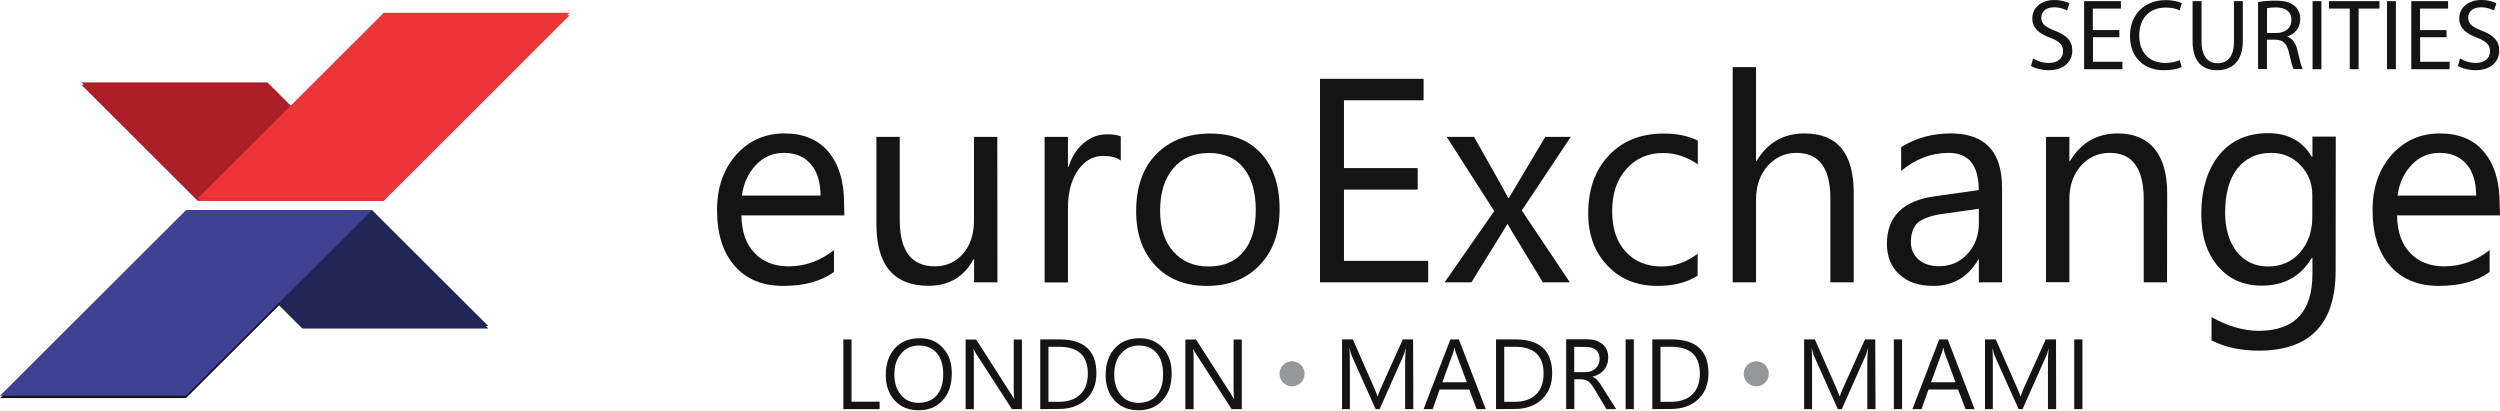 
<svg width="146" height="24" viewBox="0 0 146 24" fill="none" xmlns="http://www.w3.org/2000/svg">
<path d="M11.545 11.729L4.754 4.953H15.618L22.409 11.729H11.545Z" fill="#AD1F27"/>
<path d="M21.728 12.409L28.519 19.185H17.655L10.864 12.409H21.728Z" fill="#222656"/>
<path d="M22.409 11.729L33.266 0.889H22.409L11.545 11.729H22.409Z" fill="#ED3438"/>
<path d="M10.864 12.409L0 23.249H10.864L21.728 12.409H10.864Z" fill="#141414"/>
<path d="M47.918 11.43C47.918 10.646 47.731 10.018 47.356 9.592C46.982 9.152 46.45 8.928 45.791 8.928C45.148 8.928 44.601 9.152 44.159 9.622C43.718 10.078 43.425 10.676 43.328 11.423H47.918V11.43ZM49.31 12.581H43.298C43.313 13.53 43.568 14.262 44.062 14.77C44.556 15.293 45.222 15.554 46.068 15.554C47.019 15.554 47.91 15.233 48.704 14.605V15.883C47.955 16.428 46.967 16.697 45.739 16.697C44.534 16.697 43.59 16.309 42.916 15.539C42.22 14.755 41.876 13.672 41.876 12.274C41.876 10.952 42.25 9.876 42.999 9.032C43.747 8.203 44.683 7.792 45.806 7.792C46.914 7.792 47.783 8.151 48.374 8.86C48.988 9.592 49.295 10.594 49.295 11.864L49.31 12.581Z" fill="#141414"/>
<path d="M58.25 16.488H56.887V15.143H56.85C56.288 16.182 55.405 16.69 54.23 16.69C52.2 16.69 51.182 15.487 51.182 13.074V7.994H52.545V12.85C52.545 14.65 53.226 15.554 54.604 15.554C55.27 15.554 55.809 15.3 56.236 14.822C56.663 14.329 56.88 13.687 56.88 12.887V7.994H58.243L58.25 16.488Z" fill="#141414"/>
<path d="M65.453 9.376C65.213 9.189 64.876 9.107 64.412 9.107C63.836 9.107 63.356 9.376 62.967 9.921C62.578 10.467 62.368 11.214 62.368 12.162V16.496H61.005V7.994H62.368V9.742H62.406C62.593 9.144 62.9 8.674 63.289 8.352C63.701 8.016 64.142 7.844 64.637 7.844C64.996 7.844 65.266 7.882 65.453 7.964V9.376Z" fill="#141414"/>
<path d="M70.589 8.935C69.721 8.935 69.024 9.226 68.515 9.839C68.006 10.437 67.751 11.251 67.751 12.304C67.751 13.306 68.006 14.105 68.515 14.68C69.039 15.278 69.721 15.562 70.589 15.562C71.472 15.562 72.154 15.27 72.618 14.695C73.097 14.135 73.337 13.32 73.337 12.267C73.337 11.199 73.097 10.384 72.618 9.802C72.154 9.219 71.472 8.935 70.589 8.935ZM70.484 16.697C69.226 16.697 68.223 16.309 67.474 15.509C66.726 14.71 66.351 13.657 66.351 12.349C66.351 10.922 66.741 9.802 67.527 9.002C68.313 8.203 69.369 7.799 70.694 7.799C71.952 7.799 72.955 8.188 73.659 8.972C74.37 9.757 74.729 10.825 74.729 12.215C74.729 13.575 74.355 14.658 73.569 15.479C72.798 16.286 71.779 16.697 70.484 16.697Z" fill="#141414"/>
<path d="M83.407 16.488H77.088V4.602H83.138V5.857H78.488V9.817H82.793V11.072H78.488V15.233H83.407V16.488Z" fill="#141414"/>
<path d="M91.733 7.994L88.873 12.29L91.68 16.488H90.101L88.431 13.739C88.326 13.567 88.191 13.35 88.057 13.096H88.019C87.982 13.149 87.869 13.35 87.63 13.739L85.93 16.488H84.365L87.263 12.327L84.485 7.994H86.088L87.72 10.9C87.84 11.124 87.959 11.341 88.079 11.565H88.117L90.243 7.994H91.733Z" fill="#141414"/>
<path d="M99.138 16.1C98.494 16.511 97.708 16.697 96.802 16.697C95.596 16.697 94.623 16.309 93.874 15.509C93.125 14.725 92.751 13.709 92.751 12.454C92.751 11.042 93.163 9.921 93.957 9.077C94.758 8.225 95.828 7.799 97.176 7.799C97.925 7.799 98.591 7.934 99.153 8.21V9.6C98.524 9.159 97.842 8.935 97.124 8.935C96.255 8.935 95.544 9.241 94.982 9.869C94.421 10.496 94.151 11.311 94.151 12.334C94.151 13.335 94.406 14.12 94.937 14.695C95.461 15.27 96.165 15.562 97.049 15.562C97.797 15.562 98.494 15.308 99.145 14.815L99.138 16.1Z" fill="#141414"/>
<path d="M108.257 16.488H106.894V11.58C106.894 9.809 106.228 8.928 104.918 8.928C104.251 8.928 103.69 9.182 103.233 9.69C102.776 10.198 102.552 10.863 102.552 11.662V16.488H101.189V3.922H102.552V9.391H102.589C103.233 8.322 104.169 7.792 105.382 7.792C107.306 7.792 108.257 8.95 108.257 11.258V16.488Z" fill="#141414"/>
<path d="M115.565 12.192L113.506 12.484C112.877 12.566 112.397 12.723 112.076 12.939C111.769 13.178 111.596 13.567 111.596 14.142C111.596 14.553 111.754 14.889 112.038 15.158C112.345 15.412 112.734 15.547 113.229 15.547C113.91 15.547 114.456 15.308 114.898 14.83C115.34 14.351 115.565 13.761 115.565 13.029V12.192ZM116.927 16.488H115.565V15.166H115.527C114.928 16.182 114.06 16.697 112.907 16.697C112.053 16.697 111.394 16.473 110.915 16.017C110.436 15.577 110.196 14.979 110.196 14.232C110.196 12.656 111.132 11.714 113.004 11.46L115.557 11.102C115.557 9.66 114.981 8.928 113.805 8.928C112.787 8.928 111.866 9.286 111.027 9.981V8.591C111.858 8.068 112.832 7.792 113.925 7.792C115.916 7.792 116.92 8.845 116.92 10.967V16.488H116.927Z" fill="#141414"/>
<path d="M126.556 16.488H125.193V11.632C125.193 9.832 124.527 8.928 123.216 8.928C122.535 8.928 121.974 9.182 121.517 9.69C121.075 10.198 120.851 10.848 120.851 11.625V16.481H119.488V7.994H120.851V9.406H120.888C121.532 8.337 122.453 7.792 123.681 7.792C124.617 7.792 125.335 8.098 125.829 8.696C126.324 9.294 126.563 10.16 126.563 11.296L126.556 16.488Z" fill="#141414"/>
<path d="M135.039 12.648V11.393C135.039 10.713 134.814 10.138 134.357 9.66C133.901 9.167 133.317 8.928 132.635 8.928C131.804 8.928 131.138 9.234 130.659 9.847C130.18 10.459 129.947 11.326 129.947 12.431C129.947 13.38 130.187 14.127 130.629 14.71C131.086 15.27 131.699 15.562 132.448 15.562C133.212 15.562 133.841 15.293 134.32 14.747C134.799 14.195 135.039 13.5 135.039 12.648ZM136.401 15.808C136.401 18.916 134.904 20.478 131.909 20.478C130.853 20.478 129.932 20.276 129.154 19.88V18.52C130.105 19.051 131.026 19.32 131.894 19.32C134.006 19.32 135.046 18.214 135.046 15.988V15.054H135.009C134.365 16.144 133.392 16.682 132.081 16.682C131.026 16.682 130.172 16.309 129.528 15.547C128.884 14.8 128.555 13.784 128.555 12.506C128.555 11.064 128.914 9.906 129.596 9.055C130.292 8.203 131.25 7.777 132.456 7.777C133.616 7.777 134.462 8.233 135.009 9.152H135.046V7.979H136.409L136.401 15.808Z" fill="#141414"/>
<path d="M144.607 11.43C144.607 10.646 144.42 10.018 144.046 9.592C143.671 9.152 143.14 8.928 142.481 8.928C141.837 8.928 141.291 9.152 140.849 9.622C140.407 10.078 140.115 10.676 140.018 11.423H144.607V11.43ZM146 12.581H139.988C140.003 13.53 140.257 14.262 140.751 14.77C141.246 15.293 141.912 15.554 142.758 15.554C143.709 15.554 144.6 15.233 145.394 14.605V15.883C144.645 16.428 143.657 16.697 142.429 16.697C141.223 16.697 140.28 16.309 139.598 15.539C138.902 14.755 138.558 13.672 138.558 12.274C138.558 10.952 138.932 9.876 139.681 9.032C140.43 8.203 141.365 7.792 142.489 7.792C143.597 7.792 144.465 8.151 145.057 8.86C145.671 9.592 145.978 10.594 145.978 11.864L146 12.581Z" fill="#141414"/>
<path d="M71.929 23.892L69.833 20.649C69.773 20.567 69.735 20.478 69.698 20.395H69.683C69.698 20.485 69.706 20.672 69.706 20.956V23.899H69.226V19.828H69.848L71.892 23.018C71.974 23.152 72.034 23.242 72.056 23.294H72.072C72.056 23.174 72.041 22.973 72.041 22.696V19.828H72.521V23.892H71.929ZM66.516 20.179C66.082 20.179 65.745 20.328 65.475 20.642C65.206 20.948 65.071 21.352 65.071 21.86C65.071 22.36 65.198 22.764 65.46 23.07C65.722 23.376 66.059 23.526 66.478 23.526C66.928 23.526 67.28 23.384 67.542 23.092C67.796 22.801 67.924 22.39 67.924 21.867C67.924 21.329 67.804 20.911 67.549 20.619C67.302 20.328 66.95 20.179 66.516 20.179ZM66.478 23.959C65.902 23.959 65.438 23.765 65.093 23.391C64.742 23.01 64.569 22.51 64.569 21.904C64.569 21.255 64.749 20.732 65.101 20.343C65.453 19.947 65.939 19.753 66.553 19.753C67.115 19.753 67.564 19.94 67.909 20.321C68.26 20.702 68.425 21.195 68.425 21.8C68.425 22.465 68.253 22.995 67.894 23.376C67.542 23.765 67.07 23.959 66.478 23.959ZM61.23 20.253V23.466H61.837C62.376 23.466 62.787 23.324 63.087 23.033C63.386 22.749 63.529 22.338 63.529 21.815C63.529 20.776 62.974 20.253 61.859 20.253H61.23ZM60.751 23.892V19.82H61.874C63.311 19.82 64.03 20.485 64.03 21.8C64.03 22.427 63.836 22.936 63.431 23.317C63.034 23.698 62.495 23.884 61.829 23.884L60.751 23.892ZM59.68 23.892H59.096L57 20.649C56.94 20.567 56.902 20.478 56.865 20.395H56.85C56.865 20.485 56.873 20.672 56.873 20.956V23.899H56.393V19.828H57.007L59.051 23.018C59.134 23.152 59.194 23.242 59.216 23.294H59.231C59.216 23.174 59.201 22.973 59.201 22.696V19.828H59.68V23.892ZM53.675 20.179C53.241 20.179 52.904 20.328 52.635 20.642C52.365 20.948 52.23 21.352 52.23 21.86C52.23 22.36 52.358 22.764 52.62 23.07C52.882 23.376 53.219 23.526 53.638 23.526C54.087 23.526 54.439 23.384 54.701 23.092C54.956 22.801 55.083 22.39 55.083 21.867C55.083 21.329 54.963 20.911 54.709 20.619C54.462 20.328 54.11 20.179 53.675 20.179ZM53.638 23.959C53.062 23.959 52.597 23.765 52.253 23.391C51.901 23.01 51.729 22.51 51.729 21.904C51.729 21.255 51.908 20.732 52.26 20.343C52.612 19.947 53.099 19.753 53.713 19.753C54.282 19.753 54.724 19.94 55.068 20.321C55.42 20.702 55.585 21.195 55.585 21.8C55.585 22.465 55.412 22.995 55.053 23.376C54.709 23.765 54.237 23.959 53.638 23.959ZM51.369 23.892H49.251V19.82H49.73V23.458H51.369V23.892Z" fill="#141414"/>
<path d="M109.53 23.892H109.051V21.157C109.051 20.941 109.066 20.679 109.088 20.366H109.073C109.036 20.552 108.991 20.679 108.953 20.761L107.561 23.892H107.329L105.936 20.784C105.899 20.694 105.854 20.552 105.816 20.366H105.801C105.816 20.53 105.824 20.799 105.824 21.165V23.892H105.36V19.82H105.988L107.239 22.659C107.336 22.876 107.396 23.04 107.426 23.145H107.441C107.523 22.921 107.591 22.756 107.643 22.644L108.916 19.82H109.515L109.53 23.892Z" fill="#141414"/>
<path d="M111.08 19.82H110.601V23.892H111.08V19.82Z" fill="#141414"/>
<path d="M114.202 22.323L113.558 20.582C113.536 20.53 113.513 20.44 113.491 20.313H113.476C113.461 20.433 113.438 20.515 113.408 20.59L112.772 22.323H114.202ZM115.317 23.892H114.786L114.352 22.749H112.622L112.218 23.892H111.686L113.251 19.82H113.745L115.317 23.892Z" fill="#141414"/>
<path d="M120.079 23.892H119.6V21.157C119.6 20.941 119.615 20.679 119.638 20.366H119.63C119.593 20.552 119.548 20.679 119.51 20.761L118.118 23.892H117.886L116.493 20.784C116.456 20.694 116.411 20.552 116.373 20.366H116.358C116.373 20.53 116.381 20.799 116.381 21.165V23.892H115.924V19.82H116.553L117.803 22.659C117.901 22.876 117.96 23.04 117.99 23.145H118.005C118.088 22.921 118.148 22.756 118.2 22.644L119.473 19.82H120.072L120.079 23.892Z" fill="#141414"/>
<path d="M121.614 19.82H121.135V23.892H121.614V19.82Z" fill="#141414"/>
<path d="M82.539 23.892H82.059V21.157C82.059 20.941 82.074 20.679 82.097 20.366H82.082C82.044 20.552 81.999 20.679 81.962 20.761L80.569 23.892H80.337L78.945 20.784C78.907 20.694 78.862 20.552 78.825 20.366H78.81C78.825 20.53 78.832 20.799 78.832 21.165V23.892H78.376V19.82H79.005L80.255 22.659C80.352 22.876 80.412 23.04 80.442 23.145H80.457C80.54 22.921 80.599 22.756 80.652 22.644L81.925 19.82H82.524L82.539 23.892Z" fill="#141414"/>
<path d="M85.661 22.323L85.017 20.582C84.994 20.53 84.972 20.44 84.949 20.313H84.934C84.919 20.433 84.897 20.515 84.867 20.59L84.231 22.323H85.661ZM86.769 23.892H86.237L85.803 22.749H84.073L83.669 23.892H83.138L84.702 19.82H85.197L86.769 23.892Z" fill="#141414"/>
<path d="M87.847 20.253V23.466H88.453C88.993 23.466 89.404 23.324 89.704 23.033C90.003 22.749 90.145 22.338 90.145 21.815C90.145 20.776 89.591 20.253 88.476 20.253H87.847ZM87.368 23.892V19.82H88.491C89.928 19.82 90.647 20.485 90.647 21.8C90.647 22.427 90.453 22.936 90.048 23.317C89.651 23.698 89.112 23.884 88.446 23.884L87.368 23.892Z" fill="#141414"/>
<path d="M91.935 20.253V21.733H92.579C92.699 21.733 92.811 21.718 92.908 21.68C93.013 21.643 93.103 21.591 93.178 21.523C93.245 21.456 93.305 21.374 93.35 21.277C93.395 21.18 93.417 21.068 93.417 20.948C93.417 20.732 93.35 20.56 93.208 20.44C93.066 20.321 92.856 20.261 92.594 20.261L91.935 20.253ZM94.383 23.892H93.814L93.133 22.749C93.066 22.637 93.013 22.555 92.953 22.472C92.893 22.398 92.833 22.338 92.773 22.285C92.706 22.241 92.646 22.203 92.579 22.188C92.504 22.166 92.429 22.151 92.332 22.151H91.942V23.884H91.463V19.813H92.684C92.863 19.813 93.028 19.835 93.178 19.88C93.328 19.925 93.455 19.999 93.567 20.082C93.68 20.171 93.762 20.283 93.829 20.425C93.897 20.56 93.919 20.717 93.919 20.896C93.919 21.038 93.897 21.172 93.852 21.284C93.814 21.404 93.747 21.509 93.672 21.606C93.59 21.695 93.5 21.777 93.388 21.845C93.275 21.912 93.148 21.957 93.013 21.994V22.009C93.081 22.039 93.133 22.076 93.185 22.106C93.238 22.144 93.283 22.196 93.328 22.248C93.365 22.3 93.417 22.368 93.462 22.427C93.5 22.495 93.552 22.569 93.605 22.659L94.383 23.892Z" fill="#141414"/>
<path d="M96.974 20.253V23.466H97.58C98.119 23.466 98.531 23.324 98.831 23.033C99.13 22.749 99.272 22.338 99.272 21.815C99.272 20.776 98.718 20.253 97.603 20.253H96.974ZM96.495 23.892V19.82H97.618C99.055 19.82 99.774 20.485 99.774 21.8C99.774 22.427 99.579 22.936 99.175 23.317C98.778 23.698 98.239 23.884 97.573 23.884L96.495 23.892Z" fill="#141414"/>
<path d="M95.416 19.82H94.937V23.892H95.416V19.82Z" fill="#141414"/>
<path d="M75.456 21.098C75.86 21.098 76.189 21.426 76.189 21.83C76.189 22.233 75.86 22.562 75.456 22.562C75.051 22.562 74.722 22.233 74.722 21.83C74.722 21.426 75.051 21.098 75.456 21.098Z" fill="#959899"/>
<path d="M102.567 21.098C102.971 21.098 103.301 21.426 103.301 21.83C103.301 22.233 102.971 22.562 102.567 22.562C102.162 22.562 101.833 22.233 101.833 21.83C101.833 21.426 102.162 21.098 102.567 21.098Z" fill="#959899"/>
<path d="M118.732 3.414C118.964 3.556 119.301 3.676 119.653 3.676C120.177 3.676 120.484 3.399 120.484 2.996C120.484 2.622 120.274 2.413 119.735 2.204C119.084 1.972 118.687 1.636 118.687 1.076C118.687 0.456 119.204 0 119.975 0C120.379 0 120.679 0.097 120.858 0.194L120.716 0.613C120.589 0.545 120.319 0.426 119.96 0.426C119.413 0.426 119.211 0.747 119.211 1.024C119.211 1.397 119.451 1.576 120.005 1.793C120.679 2.054 121.023 2.376 121.023 2.958C121.023 3.571 120.566 4.101 119.63 4.101C119.249 4.101 118.829 3.989 118.612 3.847L118.732 3.414Z" fill="#141414"/>
<path d="M123.778 2.174H122.228V3.608H123.95V4.042H121.712V0.067H123.861V0.501H122.221V1.756H123.771V2.174H123.778Z" fill="#141414"/>
<path d="M127.41 3.915C127.222 4.012 126.841 4.101 126.361 4.101C125.238 4.101 124.392 3.392 124.392 2.092C124.392 0.844 125.238 0.007 126.474 0.007C126.968 0.007 127.282 0.112 127.417 0.187L127.29 0.605C127.095 0.508 126.818 0.441 126.489 0.441C125.553 0.441 124.931 1.038 124.931 2.077C124.931 3.048 125.493 3.676 126.459 3.676C126.773 3.676 127.088 3.608 127.297 3.511L127.41 3.915Z" fill="#141414"/>
<path d="M128.57 0.067V2.421C128.57 3.31 128.967 3.691 129.498 3.691C130.09 3.691 130.464 3.302 130.464 2.421V0.067H130.981V2.383C130.981 3.601 130.337 4.101 129.476 4.101C128.66 4.101 128.046 3.638 128.046 2.406V0.067H128.57Z" fill="#141414"/>
<path d="M131.879 0.12C132.141 0.067 132.508 0.037 132.868 0.037C133.414 0.037 133.774 0.134 134.021 0.359C134.223 0.538 134.335 0.807 134.335 1.113C134.335 1.636 134.006 1.987 133.587 2.129V2.144C133.893 2.249 134.081 2.533 134.171 2.944C134.298 3.496 134.395 3.877 134.477 4.034H133.946C133.878 3.922 133.789 3.579 133.676 3.085C133.557 2.54 133.347 2.331 132.875 2.316H132.389V4.034H131.872V0.12H131.879ZM132.396 1.927H132.92C133.467 1.927 133.819 1.629 133.819 1.173C133.819 0.657 133.444 0.433 132.905 0.433C132.658 0.433 132.478 0.456 132.396 0.478V1.927Z" fill="#141414"/>
<path d="M135.571 0.067V4.042H135.054V0.067H135.571Z" fill="#141414"/>
<path d="M137.225 0.501H136.012V0.067H138.962V0.501H137.742V4.042H137.225V0.501Z" fill="#141414"/>
<path d="M139.921 0.067V4.042H139.404V0.067H139.921Z" fill="#141414"/>
<path d="M142.886 2.174H141.336V3.608H143.058V4.042H140.819V0.067H142.968V0.501H141.328V1.756H142.878V2.174H142.886Z" fill="#141414"/>
<path d="M143.664 3.414C143.896 3.556 144.233 3.676 144.585 3.676C145.109 3.676 145.416 3.399 145.416 2.996C145.416 2.622 145.207 2.413 144.668 2.204C144.016 1.972 143.619 1.636 143.619 1.076C143.619 0.456 144.136 0 144.907 0C145.311 0 145.611 0.097 145.791 0.194L145.648 0.613C145.521 0.545 145.252 0.426 144.892 0.426C144.346 0.426 144.143 0.747 144.143 1.024C144.143 1.397 144.383 1.576 144.937 1.793C145.611 2.054 145.955 2.376 145.955 2.958C145.955 3.571 145.499 4.101 144.563 4.101C144.181 4.101 143.762 3.989 143.544 3.847L143.664 3.414Z" fill="#141414"/>
<path d="M11.545 11.589L4.754 4.813H15.618L22.409 11.589H11.545Z" fill="#AD1F27"/>
<path d="M21.728 12.269L28.519 19.045H17.655L10.864 12.269H21.728Z" fill="#222656"/>
<path d="M22.409 11.589L33.266 0.749H22.409L11.545 11.589H22.409Z" fill="#ED3438"/>
<path d="M10.864 12.269L0 23.109H10.864L21.728 12.269H10.864Z" fill="#3E4194"/>
</svg>